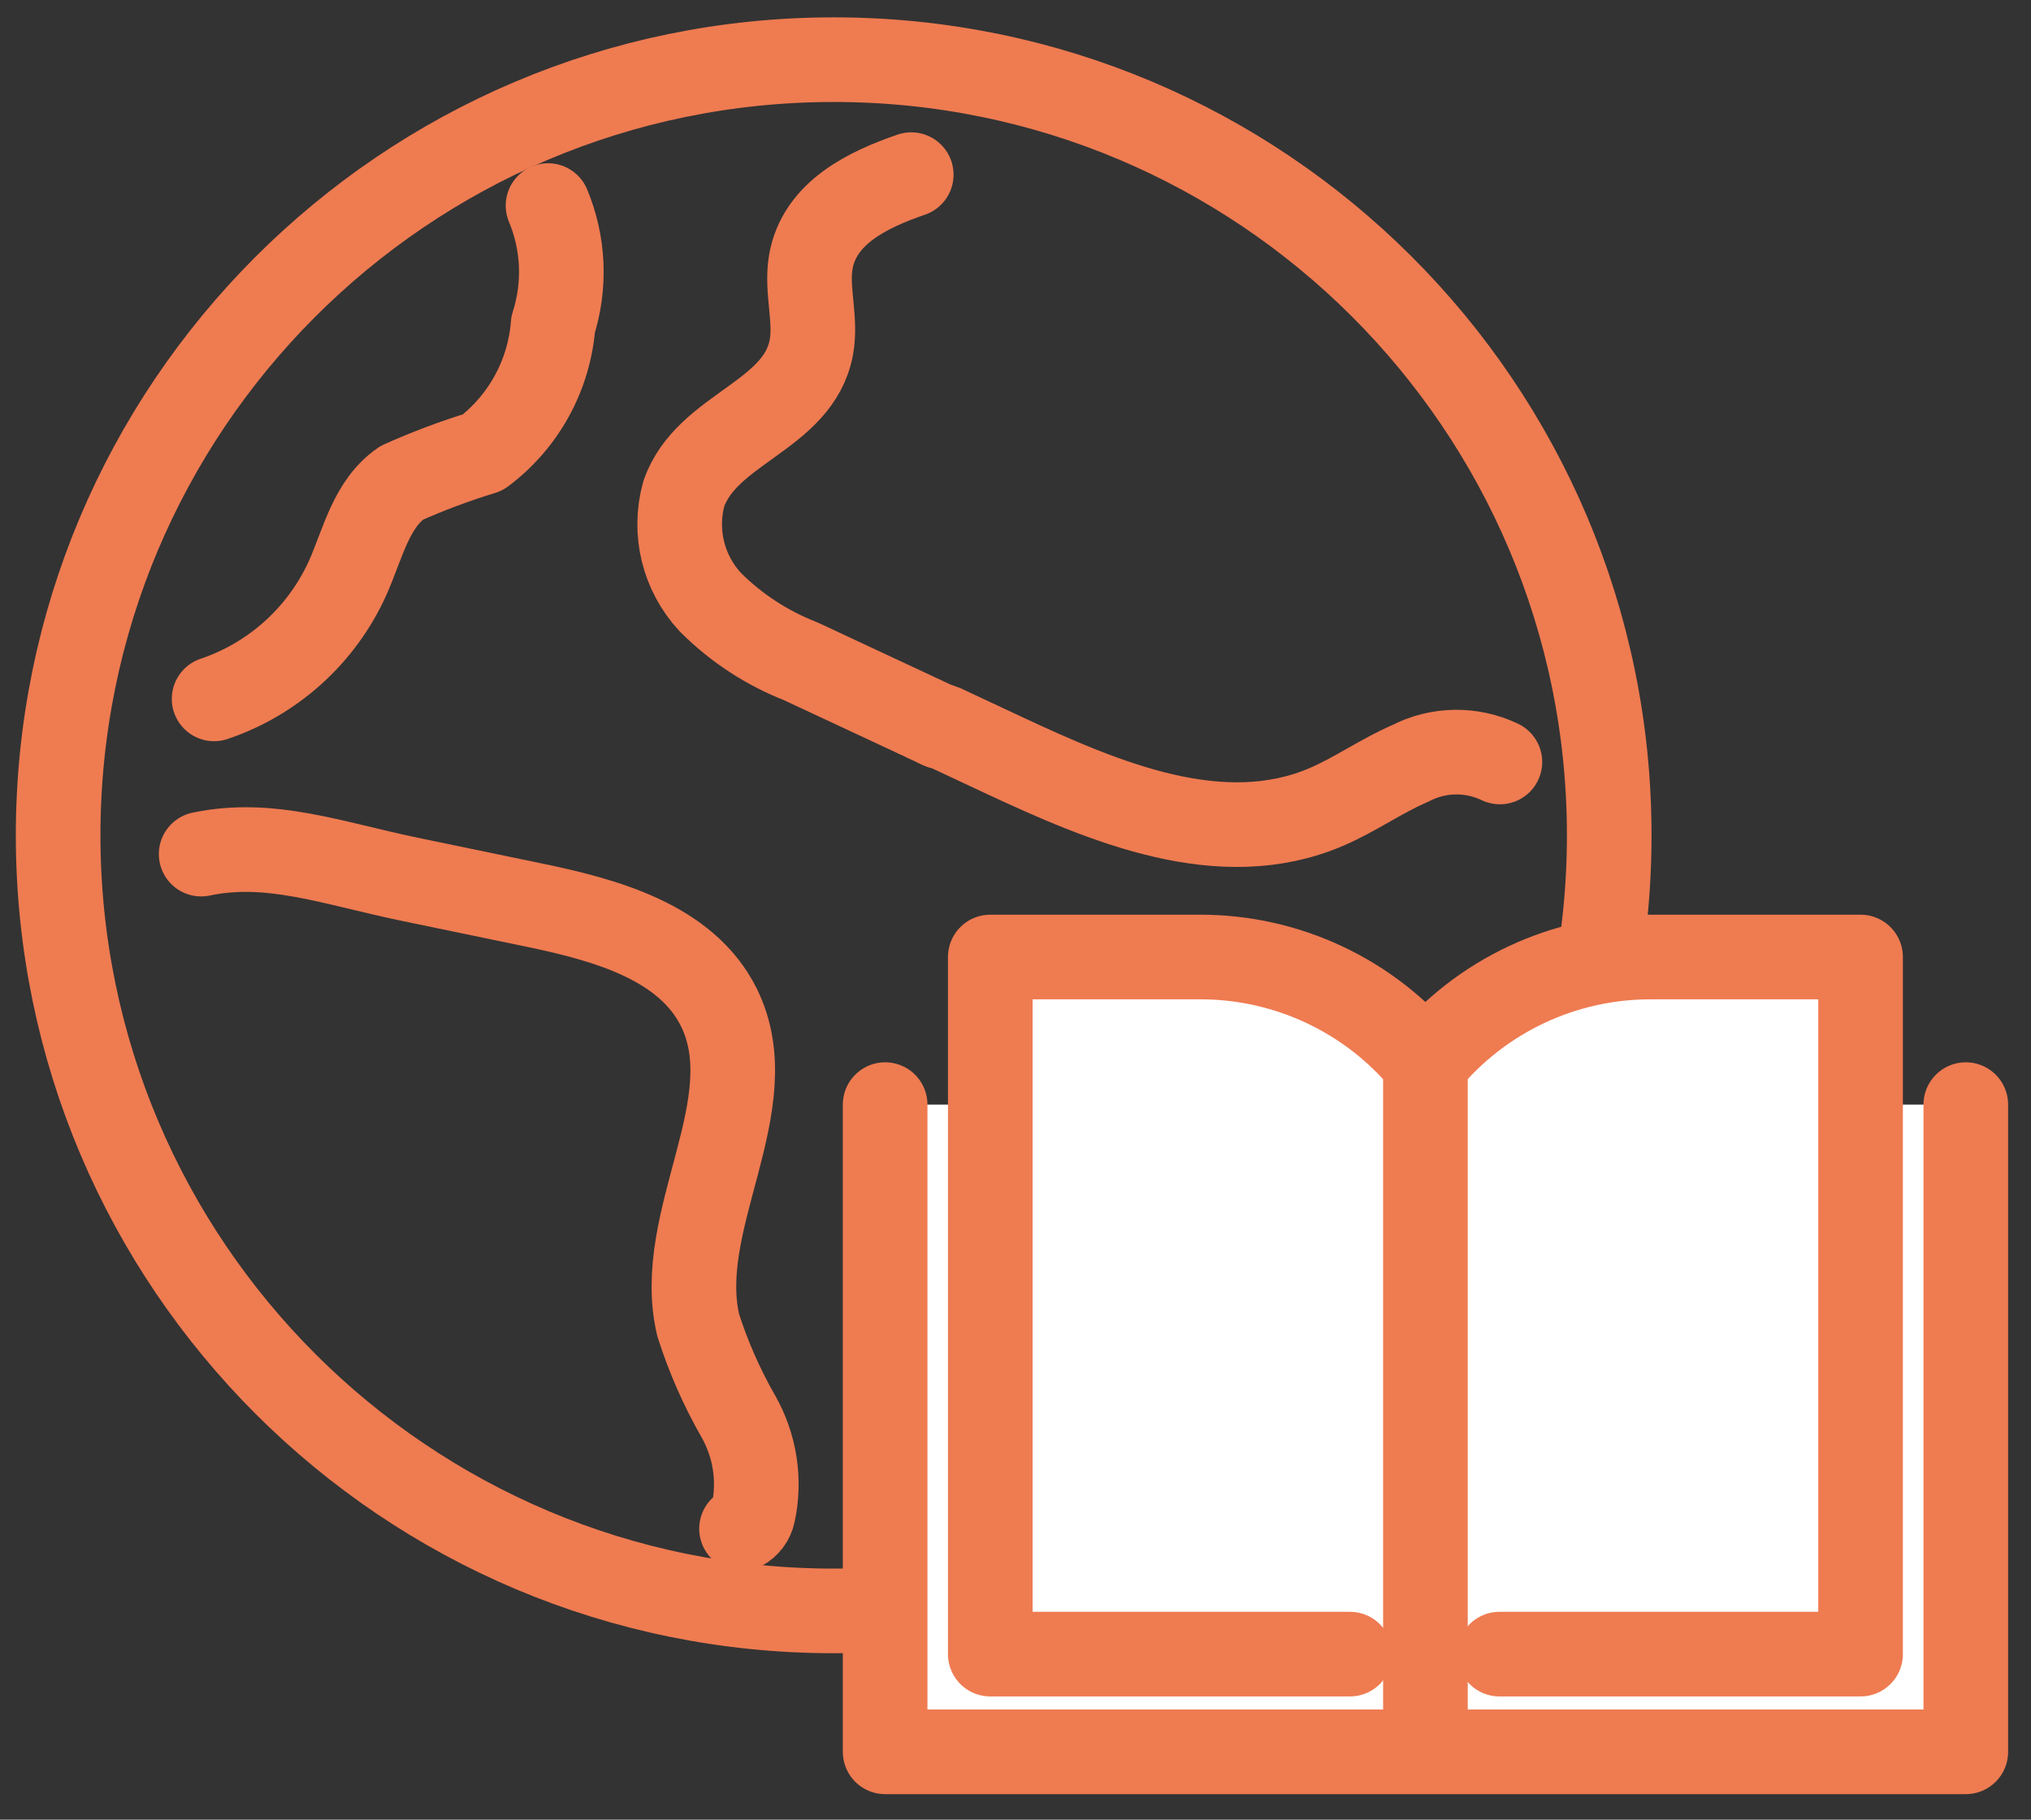 <svg width="48" height="43" viewBox="0 0 48 43" fill="none" xmlns="http://www.w3.org/2000/svg">
<rect x="0" y="0" width="48" height="43" fill="#333333" stroke="none"/>
<path d="M22.187 17.151C22.194 17.155 22.201 17.157 22.208 17.16L22.23 17.171L22.25 17.18H22.263L22.283 17.188H22.292L22.309 17.195H22.324H22.334C22.784 17.407 23.235 17.617 23.686 17.828C26.131 18.972 28.868 20.128 31.344 19.07C32.026 18.779 32.65 18.331 33.33 18.04C33.991 17.696 34.775 17.684 35.448 18.006" stroke="#EF7B51" stroke-width="2" stroke-linecap="round" stroke-linejoin="round"/>
<path d="M21.536 4.127C20.531 4.474 19.363 5.019 19.162 6.193C19.05 6.855 19.298 7.547 19.175 8.207C18.875 9.839 16.699 10.118 16.16 11.669C15.911 12.574 16.148 13.545 16.791 14.233C17.396 14.838 18.122 15.313 18.92 15.625L21.491 16.825C21.502 16.83 21.512 16.835 21.523 16.839L21.596 16.874C21.606 16.879 21.615 16.883 21.626 16.887L21.65 16.901C21.67 16.91 21.69 16.919 21.71 16.927C21.718 16.931 21.726 16.934 21.735 16.938L21.806 16.971L21.831 16.985L21.867 17.001L21.88 17.009L21.943 17.035L21.979 17.054L22.012 17.069L22.04 17.082L22.08 17.101L22.102 17.111L22.134 17.126L22.151 17.135H22.162H22.171H22.178C22.192 17.142 22.207 17.149 22.22 17.155C22.227 17.158 22.234 17.162 22.24 17.165H22.254L22.283 17.178" stroke="#EF7B51" stroke-width="2" stroke-linecap="round" stroke-linejoin="round"/>
<path d="M4.754 20.183C6.378 19.841 7.845 20.395 9.662 20.774L12.614 21.386C14.305 21.737 16.214 22.253 16.988 23.802C18.122 26.093 15.914 28.825 16.501 31.314C16.741 32.066 17.06 32.79 17.452 33.474C17.844 34.166 17.969 34.977 17.802 35.754C17.77 35.913 17.668 36.049 17.525 36.125" stroke="#EF7B51" stroke-width="2" stroke-linecap="round" stroke-linejoin="round"/>
<path d="M24.682 27.843C24.45 28.096 24.184 28.316 23.895 28.5C23.166 29.232 23.078 30.384 23.687 31.218C24.316 32.011 25.279 32.467 26.292 32.45C27.291 32.424 28.276 32.204 29.191 31.8C29.882 31.598 30.495 31.194 30.955 30.64C31.384 29.816 31.507 28.867 31.3 27.96C31.072 25.86 30.047 23.314 27.527 23.16C26.487 23.171 25.518 23.687 24.928 24.543C24.28 25.612 25.327 26.895 24.682 27.843Z" stroke="#EF7B51" stroke-width="2" stroke-linecap="round" stroke-linejoin="round"/>
<path d="M19.685 1.41C29.808 1.399 38.022 9.598 38.032 19.721C38.042 29.843 29.845 38.058 19.721 38.067C9.598 38.078 1.385 29.879 1.374 19.757C1.365 9.634 9.562 1.421 19.685 1.41Z" stroke="#EF7B51" stroke-width="2" stroke-linecap="round" stroke-linejoin="round"/>
<path d="M12.952 4.858C13.325 5.751 13.368 6.747 13.072 7.67C12.98 8.869 12.374 9.97 11.412 10.691C10.758 10.891 10.117 11.131 9.492 11.411C8.772 11.907 8.574 12.851 8.22 13.65C7.61 15.003 6.465 16.041 5.06 16.515" stroke="#EF7B51" stroke-width="2" stroke-linecap="round" stroke-linejoin="round"/>
<path d="M20.919 26.103V41.397H46.459V26.103" fill="white"/>
<path d="M20.919 26.103V41.397H46.459V26.103" stroke="#EF7B51" stroke-width="2" stroke-linecap="round" stroke-linejoin="round"/>
<path d="M35.439 39.088H43.972V22.615H39.026C36.959 22.608 34.999 23.529 33.687 25.127C32.377 23.531 30.416 22.608 28.35 22.615H23.404V39.088H31.904" fill="white"/>
<path d="M35.439 39.088H43.972V22.615H39.026C36.959 22.608 34.999 23.529 33.687 25.127C32.377 23.531 30.416 22.608 28.35 22.615H23.404V39.088H31.904" stroke="#EF7B51" stroke-width="2" stroke-linecap="round" stroke-linejoin="round"/>
<path d="M33.688 25.144V41.218" stroke="#EF7B51" stroke-width="2" stroke-linecap="round" stroke-linejoin="round"/>
</svg>
